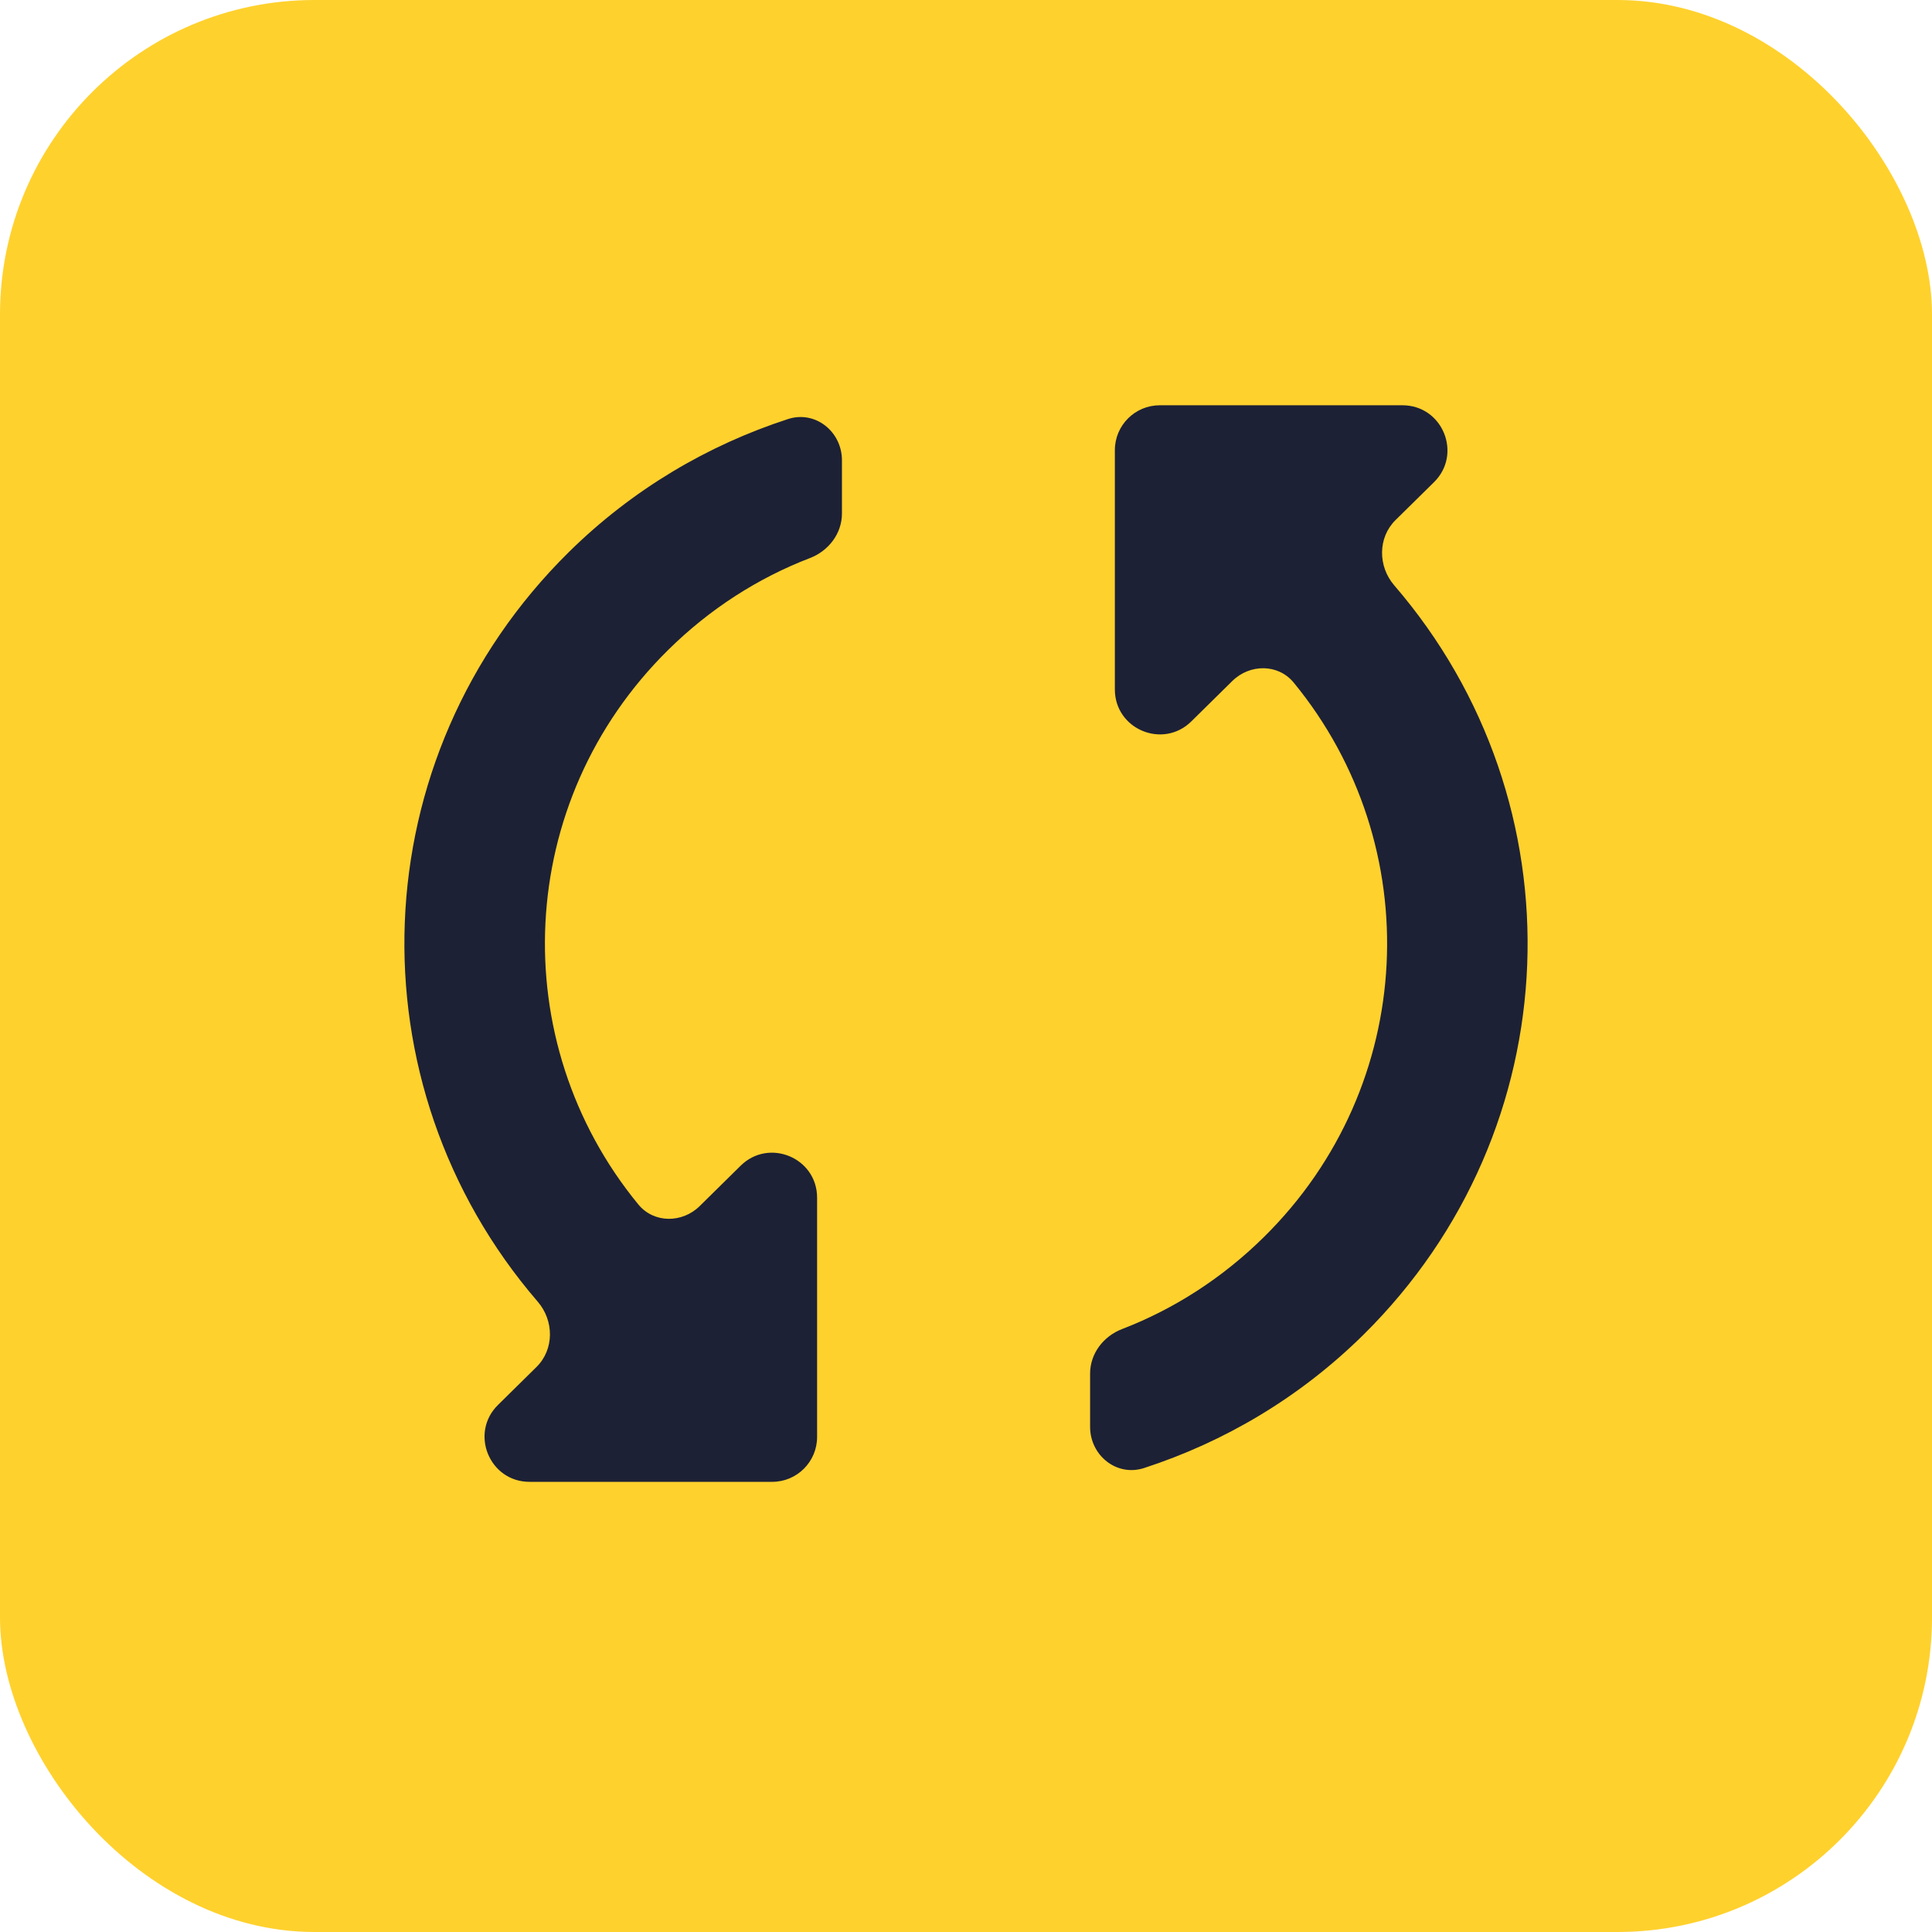<?xml version="1.0" encoding="UTF-8"?> <svg xmlns="http://www.w3.org/2000/svg" width="43" height="43" viewBox="0 0 43 43" fill="none"><rect width="43" height="43" rx="7" fill="#FFD12D"></rect><path d="M31.031 13.028C30.667 12.606 30.663 11.967 31.06 11.575L31.916 10.732C32.553 10.104 32.108 9.02 31.214 9.02H25.813C25.261 9.02 24.813 9.467 24.813 10.02V15.344C24.813 16.231 25.883 16.679 26.515 16.056L27.427 15.157C27.816 14.774 28.447 14.77 28.794 15.193C31.772 18.82 31.55 24.162 28.129 27.534C27.203 28.448 26.124 29.138 24.975 29.58C24.559 29.739 24.262 30.126 24.262 30.571V31.756C24.262 32.395 24.855 32.871 25.462 32.674C27.243 32.095 28.919 31.113 30.339 29.714C34.977 25.137 35.208 17.872 31.031 13.028ZM15.574 26.842C15.185 27.226 14.554 27.229 14.207 26.807C11.229 23.18 11.451 17.837 14.872 14.465C15.797 13.551 16.876 12.862 18.026 12.421C18.442 12.261 18.739 11.875 18.739 11.429V10.245C18.739 9.606 18.146 9.129 17.538 9.327C15.758 9.906 14.082 10.887 12.662 12.286C8.023 16.862 7.792 24.127 11.969 28.972C12.333 29.395 12.337 30.034 11.94 30.425L11.084 31.269C10.447 31.896 10.892 32.981 11.786 32.981H17.186C17.739 32.981 18.186 32.533 18.186 31.981V26.657C18.186 25.769 17.116 25.322 16.484 25.945L15.574 26.842Z" fill="#1D2136"></path></svg> 